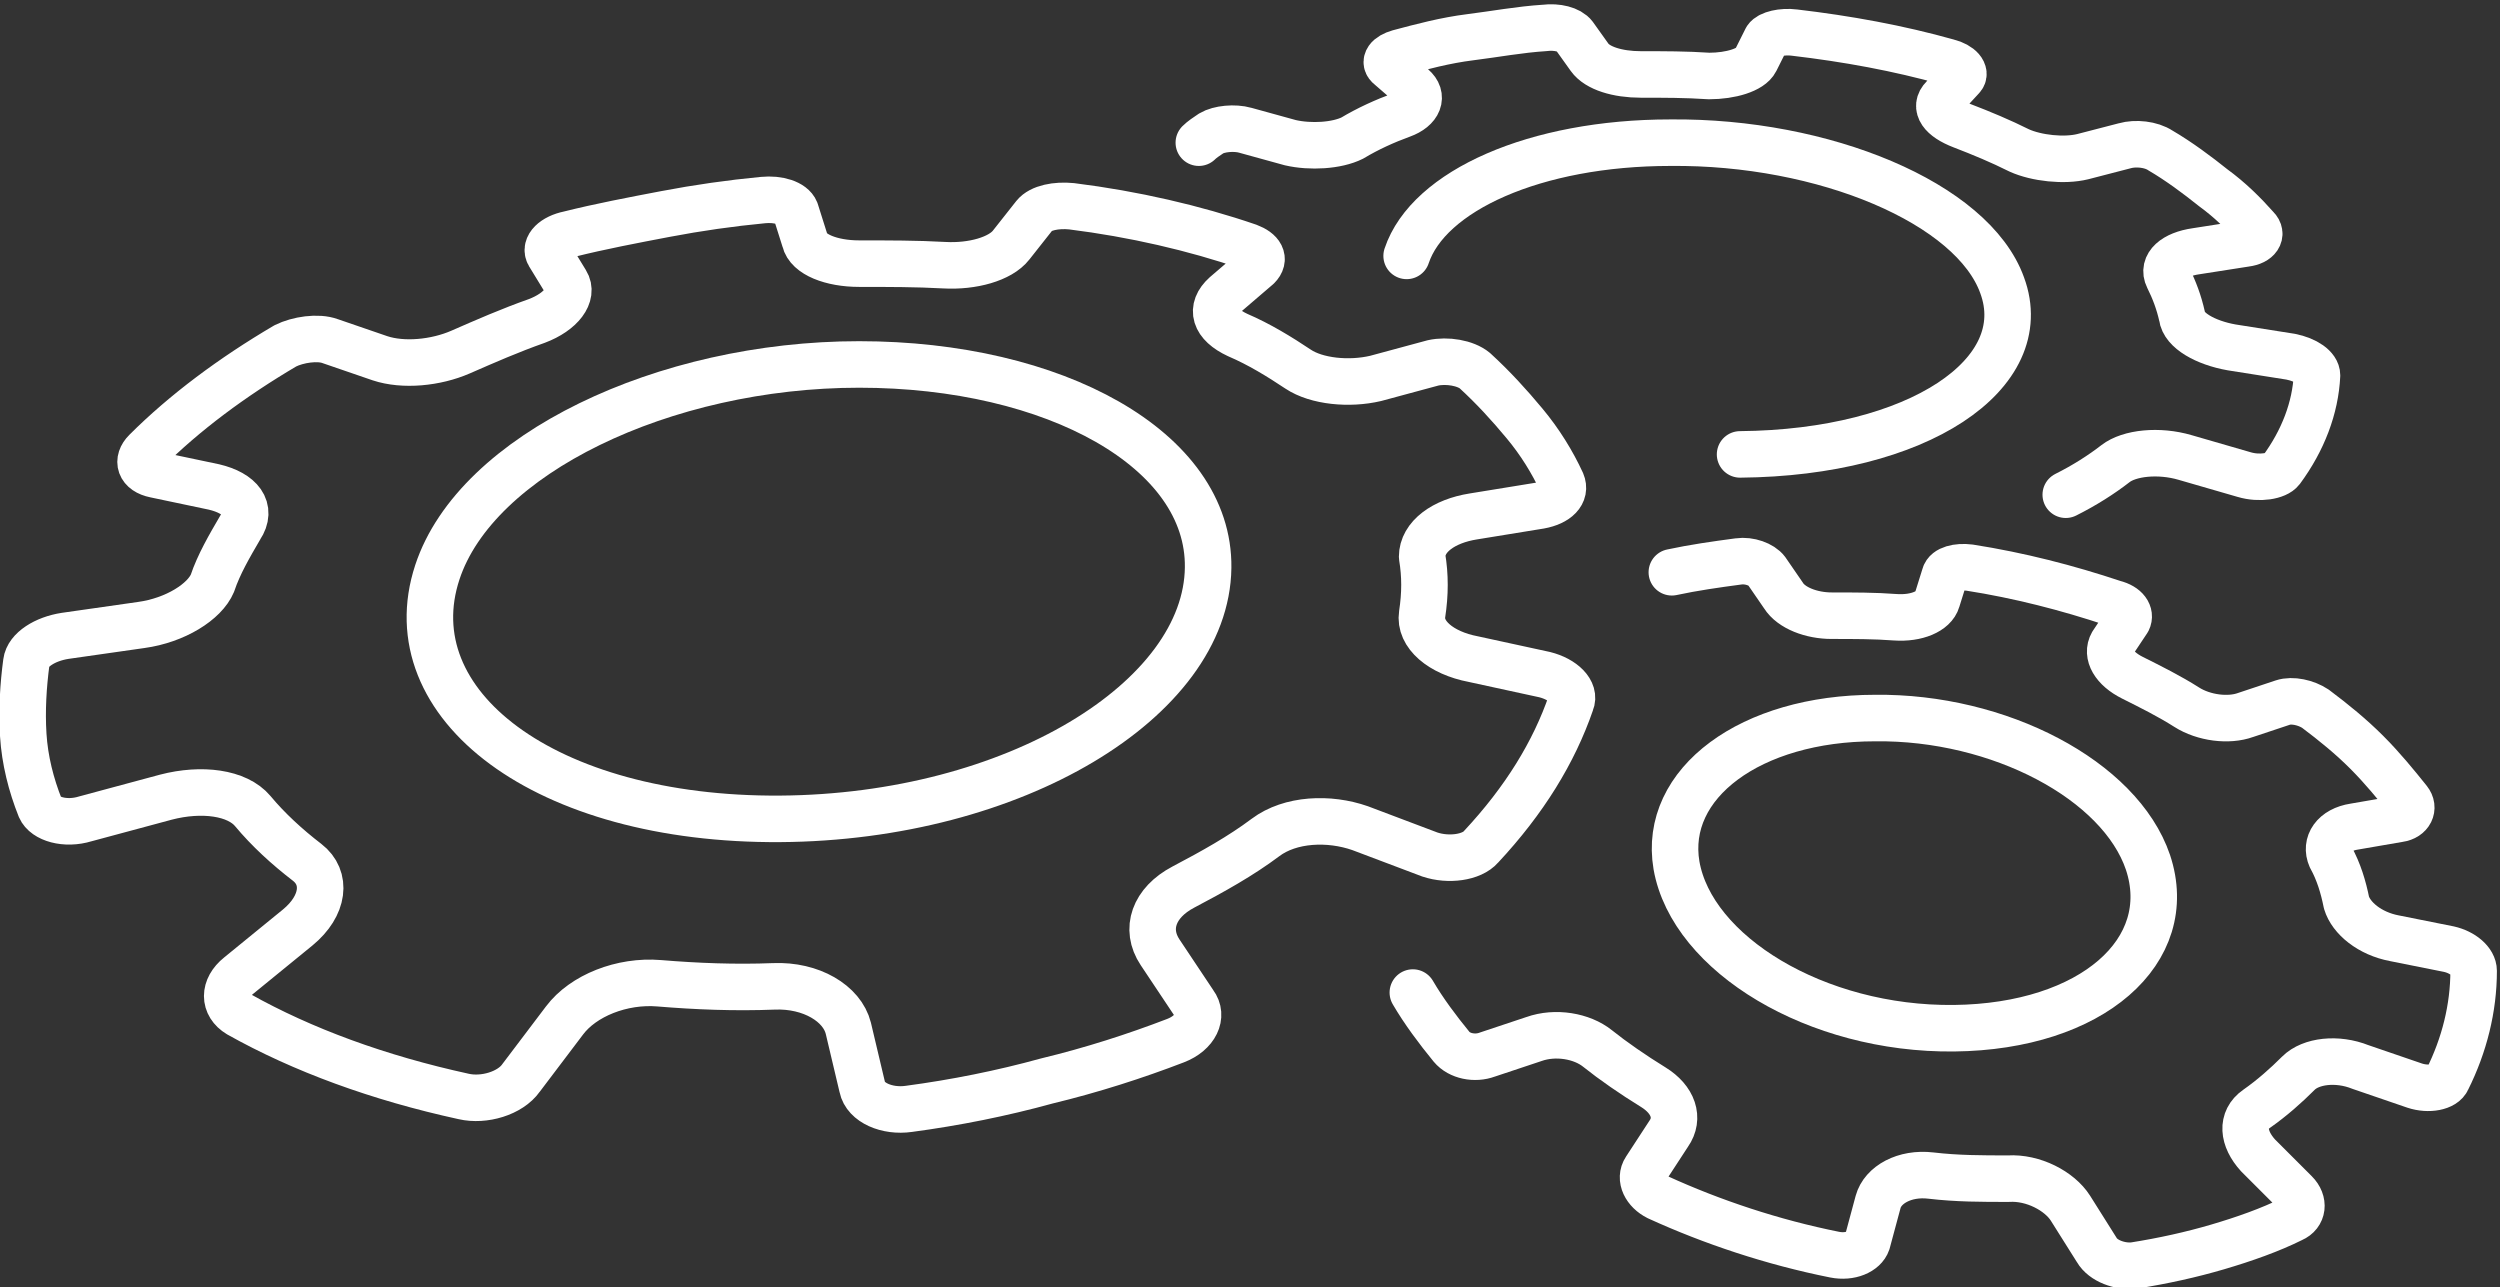 <?xml version="1.0" encoding="utf-8"?>
<!-- Generator: Adobe Illustrator 27.1.0, SVG Export Plug-In . SVG Version: 6.00 Build 0)  -->
<svg version="1.1" id="uuid-ef4136f5-c070-4bb8-8e00-99204eb16904"
	 xmlns="http://www.w3.org/2000/svg" xmlns:xlink="http://www.w3.org/1999/xlink" x="0px" y="0px" viewBox="0 0 161.2 83"
	 style="enable-background:new 0 0 161.2 83;" xml:space="preserve">
<rect x="0" y="0" width="161.2" height="83" fill="#333333" stroke="none"/>
<style type="text/css">
	.st0{fill:none;stroke:#FFFFFF;stroke-width:3;stroke-linecap:round;stroke-linejoin:round;stroke-miterlimit:4;}
</style>
<g id="uuid-e43bd467-b71b-4b7f-ba80-36e1743dfb38">
	<path class="st0" d="M77.9,36.6c-0.1,8.5-12.5,16.1-27.6,16.2c-15.2,0.1-24.9-7.4-22.1-15.9c2.5-7.6,14.6-13.4,27.2-13.4
		S78,29,77.9,36.6z"/>
	<path class="st0" d="M95,33.3l4.3-0.7c1.1-0.2,1.7-0.8,1.4-1.5c-0.6-1.3-1.4-2.6-2.4-3.8c-1-1.2-2-2.3-3.2-3.4
		c-0.6-0.5-1.8-0.7-2.7-0.5l-3.7,1c-1.7,0.4-3.8,0.2-5-0.6s-2.5-1.6-3.9-2.2C78.3,20.9,78,19.9,79,19l2.1-1.8c0.5-0.5,0.2-1-0.6-1.3
		c-3.5-1.2-7.4-2.1-11.4-2.6c-1-0.1-2,0.1-2.4,0.6l-1.5,1.9c-0.7,0.9-2.5,1.4-4.3,1.3s-3.6-0.1-5.5-0.1c-1.8,0-3.3-0.6-3.5-1.5
		l-0.6-1.9c-0.2-0.5-1.1-0.8-2.1-0.7c-2.1,0.2-4.2,0.5-6.3,0.9c-2.1,0.4-4.2,0.8-6.2,1.3c-1,0.2-1.6,0.8-1.3,1.3l1.1,1.8
		c0.5,0.8-0.3,1.9-1.9,2.5c-1.7,0.6-3.3,1.3-4.9,2c-1.6,0.7-3.7,0.9-5.2,0.4L21.3,22c-0.8-0.3-2.1-0.1-2.9,0.3c-3.4,2-6.5,4.3-9,6.8
		c-0.6,0.6-0.4,1.3,0.6,1.5l3.8,0.8c1.7,0.4,2.5,1.4,1.7,2.6c-0.7,1.2-1.4,2.4-1.8,3.6c-0.5,1.2-2.4,2.4-4.6,2.7l-4.9,0.7
		c-1.3,0.2-2.4,0.9-2.5,1.7c-0.2,1.5-0.3,3.1-0.2,4.7s0.5,3.2,1.1,4.7c0.3,0.7,1.6,1.1,2.9,0.7l5.2-1.4c2.3-0.6,4.6-0.3,5.6,0.9
		c1,1.2,2.2,2.3,3.5,3.3c1.3,1,1.1,2.8-0.6,4.2l-3.8,3.1c-1,0.8-1,1.9,0,2.5c4.1,2.3,9,4.1,14.5,5.3c1.3,0.3,3-0.2,3.7-1.2l2.8-3.7
		c1.2-1.6,3.7-2.6,6.1-2.4c2.4,0.2,4.9,0.3,7.4,0.2c2.4-0.1,4.4,1.1,4.8,2.7l0.9,3.8c0.2,1,1.6,1.6,3,1.4c3-0.4,6-1,8.9-1.8
		c2.9-0.7,5.7-1.6,8.3-2.6c1.3-0.5,1.8-1.6,1.2-2.4l-2.2-3.3c-1-1.5-0.4-3.2,1.5-4.2s3.7-2,5.3-3.2s4.1-1.3,6.1-0.6l4.5,1.7
		c1.2,0.4,2.7,0.2,3.3-0.5c2.8-3,4.7-6.1,5.8-9.3c0.3-0.7-0.5-1.5-1.7-1.8l-4.6-1c-2.1-0.4-3.5-1.6-3.3-2.9c0.2-1.3,0.2-2.5,0-3.7
		C91.7,34.6,93.1,33.6,95,33.3L95,33.3z"/>
	<path class="st0" d="M90.7,16.5c1.4-4.2,8.3-7.3,17-7.3c9.9-0.1,19.5,3.9,21.4,9.2c2.1,5.7-5.4,10.8-16.9,10.9"/>
	<path class="st0" d="M133.2,31.9c1.2-0.6,2.3-1.3,3.2-2c0.9-0.7,2.8-0.9,4.5-0.4l3.8,1.1c1,0.3,2.1,0.1,2.4-0.3
		c1.4-1.9,2.2-4,2.3-6.1c0-0.5-0.7-1-1.7-1.2l-3.8-0.6c-1.7-0.3-3.1-1.1-3.2-2c-0.2-0.9-0.5-1.7-0.9-2.5c-0.4-0.8,0.4-1.5,1.8-1.7
		l3.2-0.5c0.8-0.1,1.1-0.6,0.7-1c-0.8-0.9-1.7-1.8-2.8-2.6c-1-0.8-2.2-1.7-3.4-2.4c-0.6-0.4-1.6-0.5-2.3-0.3l-2.7,0.7
		c-1.2,0.3-3,0.1-4.1-0.4c-1.2-0.6-2.4-1.1-3.7-1.6c-1.3-0.5-1.8-1.2-1.2-1.8l1.2-1.3c0.3-0.3-0.1-0.8-0.9-1
		c-3.2-0.9-6.5-1.5-9.9-1.9c-0.8-0.1-1.6,0.1-1.8,0.4l-0.7,1.4c-0.3,0.6-1.6,1-3,1c-1.5-0.1-2.9-0.1-4.4-0.1c-1.5,0-2.8-0.4-3.3-1.1
		l-1-1.4c-0.3-0.4-1.1-0.6-1.9-0.5c-1.6,0.1-3.2,0.4-4.8,0.6s-3.1,0.6-4.6,1c-0.7,0.2-1,0.6-0.6,0.9l1.5,1.3
		c0.7,0.6,0.4,1.4-0.7,1.8c-1.1,0.4-2.2,0.9-3.2,1.5c-1,0.5-2.7,0.6-4,0.3l-2.9-0.8c-0.7-0.2-1.7-0.1-2.2,0.2
		c-0.3,0.2-0.6,0.4-0.8,0.6"/>
	<path class="st0" d="M138.5,55.6c1.9,5.7-3.6,10.6-12.5,10.7c-8.9,0.1-16.9-4.8-17.9-10.5c-0.9-5.3,4.8-9.5,12.8-9.5
		C128.9,46.2,136.7,50.3,138.5,55.6L138.5,55.6z"/>
	<path class="st0" d="M91.1,64c0.7,1.2,1.6,2.4,2.5,3.5c0.5,0.6,1.5,0.8,2.3,0.5l3-1c1.4-0.5,3.1-0.2,4.1,0.6s2.3,1.7,3.6,2.5
		c1.3,0.8,1.7,2,1,3l-1.5,2.3c-0.4,0.6,0,1.4,0.8,1.8c3.5,1.6,7.4,2.9,11.4,3.7c1,0.2,1.9-0.2,2.1-0.8l0.7-2.6
		c0.3-1.1,1.7-1.9,3.4-1.7s3.3,0.2,5,0.2c1.6-0.1,3.3,0.8,4,1.9l1.7,2.7c0.4,0.7,1.5,1.1,2.4,1c1.9-0.3,3.7-0.7,5.4-1.2
		c1.7-0.5,3.4-1.1,4.8-1.8c0.7-0.3,0.8-1.1,0.2-1.7l-2.4-2.4c-1-1.1-1.1-2.3-0.1-3c1-0.7,1.9-1.5,2.7-2.3c0.8-0.8,2.5-1,4-0.4
		l3.5,1.2c0.9,0.3,1.9,0.1,2.1-0.4c1.1-2.2,1.7-4.6,1.7-7c0-0.6-0.7-1.2-1.6-1.4l-3.5-0.7c-1.6-0.3-2.8-1.3-3.1-2.3
		c-0.2-1-0.5-2-1-2.9c-0.4-0.9,0.2-1.8,1.5-2l2.9-0.5c0.7-0.1,1-0.7,0.6-1.2c-0.8-1-1.7-2.1-2.7-3.1c-1-1-2.1-1.9-3.3-2.8
		c-0.6-0.4-1.5-0.6-2.1-0.4l-2.4,0.8c-1.1,0.4-2.7,0.2-3.8-0.5c-1.1-0.7-2.3-1.3-3.5-1.9c-1.2-0.6-1.7-1.5-1.3-2.2l1-1.5
		c0.2-0.4-0.1-0.9-0.9-1.1c-3-1-6.1-1.8-9.3-2.3c-0.8-0.1-1.5,0.1-1.6,0.5l-0.5,1.6c-0.2,0.7-1.3,1.2-2.7,1.1
		c-1.3-0.1-2.7-0.1-4.1-0.1c-1.3,0-2.6-0.5-3.1-1.3l-1.1-1.6c-0.3-0.4-1.1-0.7-1.8-0.6c-1.5,0.2-2.9,0.4-4.3,0.7"/>
</g>
</svg>
